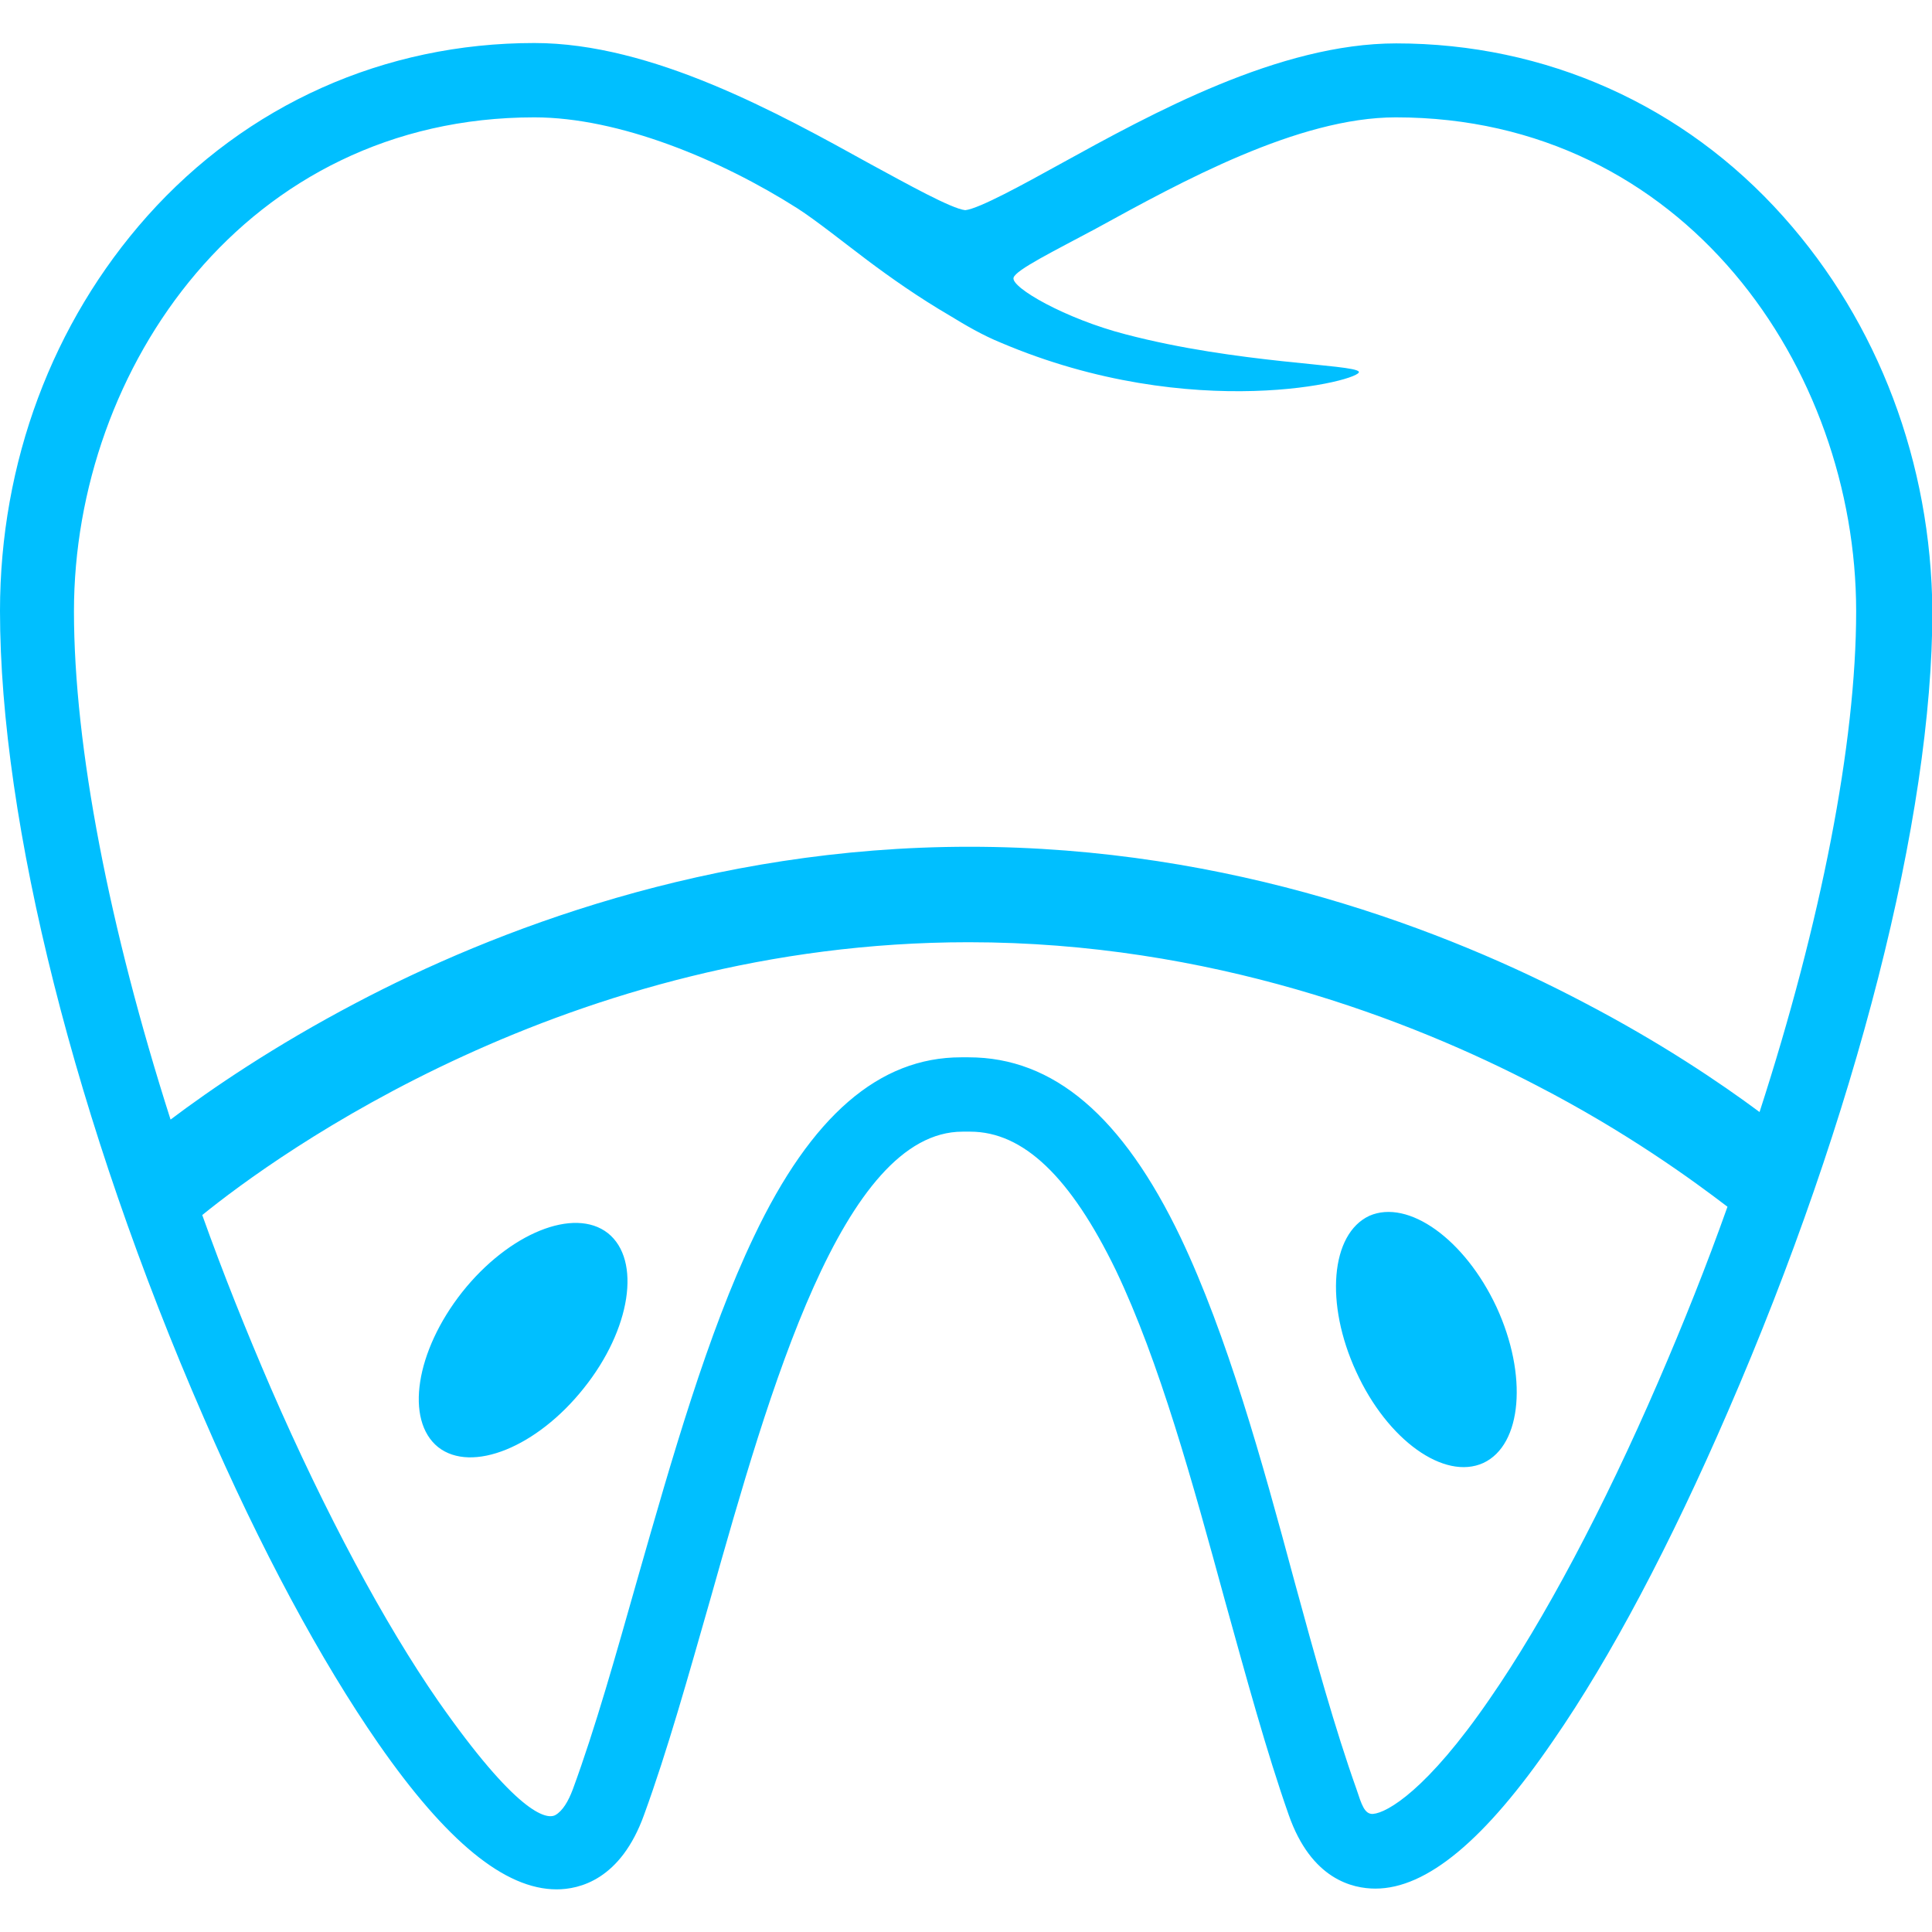 <?xml version="1.0" encoding="utf-8"?>
<!-- Generator: Adobe Illustrator 21.0.0, SVG Export Plug-In . SVG Version: 6.00 Build 0)  -->
<svg version="1.1" id="Capa_1" xmlns="http://www.w3.org/2000/svg" xmlns:xlink="http://www.w3.org/1999/xlink" x="0px" y="0px"
	 viewBox="0 0 512 512" style="enable-background:new 0 0 512 512;" xml:space="preserve">
<style type="text/css">
	.st0{fill:#00BFFF;}
</style>
<g>
	<path class="st0" d="M472.6,57.4c-26.4-29.6-63-45.9-102.6-45.9c-31,0-64.6,18.5-89.1,32c-9.6,5.3-21.4,11.8-25.1,12.2
		c-3.7-0.4-15.5-7-25.1-12.2c-24.4-13.5-57.9-32.1-89.1-32.1c-39.7,0-76.2,16.3-102.6,45.9C13.9,85.5,0,122.6,0,161.9
		C0,218,20.1,298,54,375.7c15,34.7,31.1,64.5,46.3,86.4c18,25.9,33.5,38.6,47.2,38.6c6,0,17-2.5,23.2-19.8
		c6.2-17,11.7-36.7,17.6-57.3c15.6-55.2,35-123.7,66.8-123.7h2c14.1,0,26.6,12,38.6,36.7c11.6,24.3,20.4,56.4,28.9,87.5
		c5.7,20.5,11,40,16.9,56.8c6,17.2,17,19.6,23,19.6c13.6,0,29.1-12.9,47.1-39.2c15.3-22.1,31.2-52.3,46.3-87.2
		c34-78.3,54.2-157.7,54.2-212.1C511.8,122.7,497.8,85.6,472.6,57.4z M439.4,366.3c-14.4,33.3-30.2,63.1-44.6,83.9
		c-16.6,24.2-27.2,30.2-30.9,30.5c-2.3,0.2-3.1-2.6-4.4-6.5c-5.7-16-11-35.1-16.5-55.3c-8.6-32-17.8-65-30.1-90.9
		c-15.4-32.2-33.7-47.8-56.2-47.8h-2c-21.7,0-39.7,15.5-54.9,47.5c-12.3,25.7-21.7,58.7-30.8,90.5c-5.8,20.4-11.2,39.7-17.2,56
		c-1.2,3.2-2.7,5.7-4.6,6.8c-2.5,1.4-10.5-0.8-31-30.1c-14.3-20.6-30.1-50.1-44.4-83c-6.6-15.3-12.7-30.5-18.2-45.9
		c19.6-15.9,97.1-72.3,203.1-72.3c64,0,117.2,20.6,150.6,38c23.8,12.3,41.2,25,50.5,32.1C452.3,335.3,446.1,350.8,439.4,366.3z
		 M419.8,265.7c-35.9-18.9-93.3-41.3-162.9-41.3c-69.1,0-126.5,22.4-162.4,41.3c-21.9,11.5-38.7,23-49.3,31
		C29,246,19.6,198,19.6,162c0-64.4,45.7-130.9,122-130.9c22.5,0,49.4,11.2,69.7,24.1c5,3.2,12.6,9.3,18.6,13.8
		c6,4.5,13.5,9.8,21.9,14.7c4.1,2.5,8.5,5.1,13.4,7.1c51,21.7,96.2,9.9,94.9,7.7c-1.2-2-32.1-2.1-61.8-9.9
		c-15.9-4.1-30.4-12.4-29.7-15c0.6-2.1,10.8-7.1,21.8-13C313,48.2,344,31.1,369.9,31.1c76.5,0,122,66.6,122,130.9
		c0,34.9-9.3,82.4-25.6,132.7C455.8,286.9,440.1,276.3,419.8,265.7z M154.7,367.9c-12.4,15.6-29.7,22.6-38.6,15.6
		c-8.8-7.1-6-25.4,6.4-41.1c12.4-15.6,29.7-22.6,38.6-15.6C170,333.9,167.2,352.3,154.7,367.9z M396.6,346.4
		c8.3,18,6.8,36.5-3.5,41.3c-10.3,4.7-25.4-6-33.7-24.2c-8.3-18-6.8-36.5,3.5-41.3C373.2,317.7,388.2,328.4,396.6,346.4z"/>
</g>
</svg>
